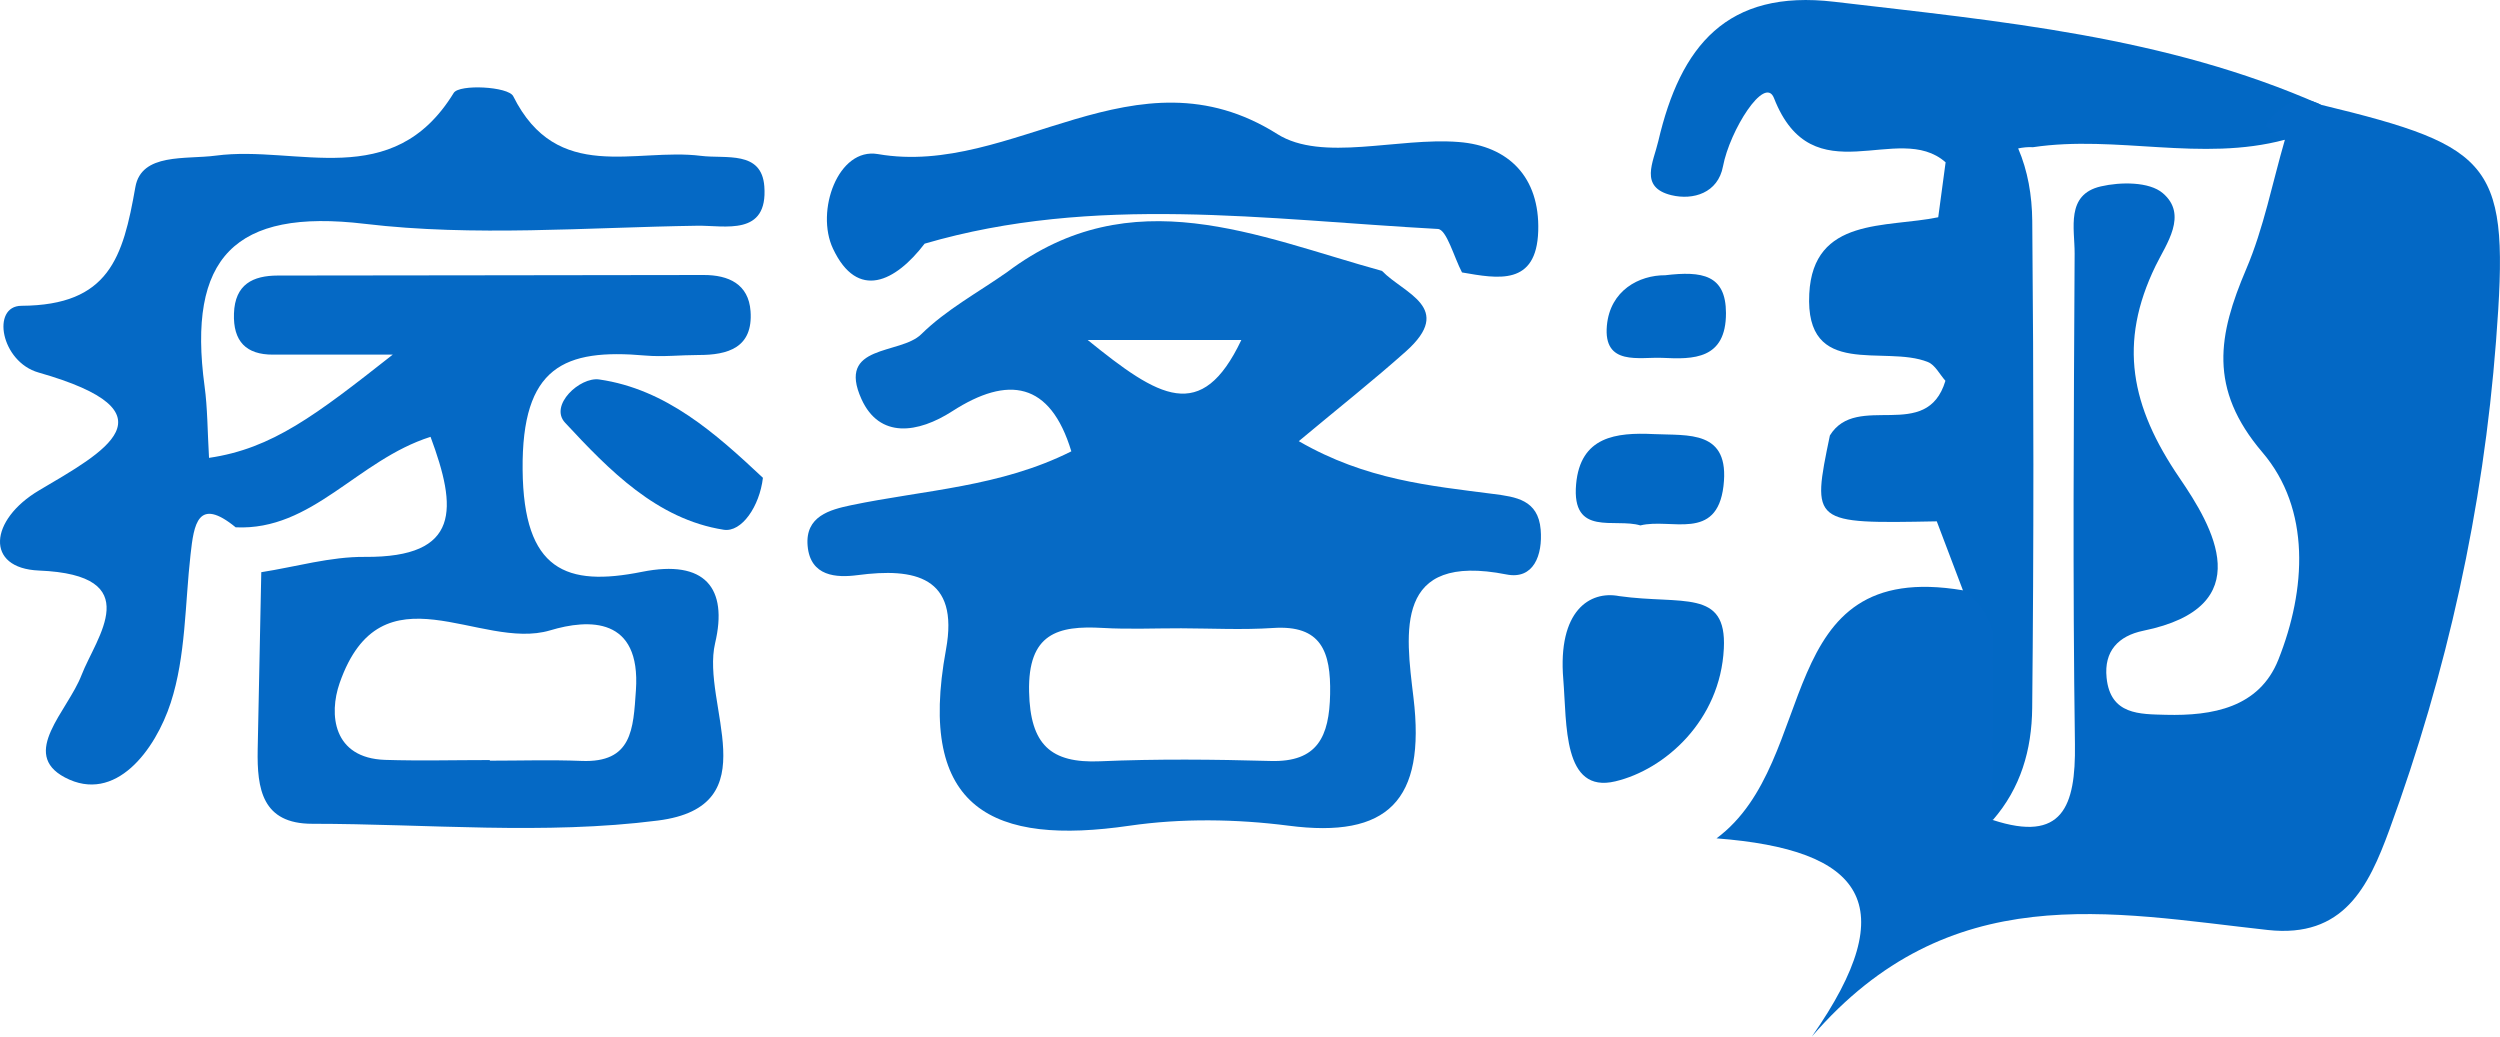 <svg width="41" height="17" viewBox="0 0 41 17" fill="none" xmlns="http://www.w3.org/2000/svg">
<path d="M26.554 9.776C27.586 9.921 28.321 9.65 28.271 10.635C28.213 11.819 27.302 12.622 26.492 12.814C25.626 13.021 25.698 11.872 25.638 11.142C25.544 10.013 26.075 9.683 26.554 9.776Z" fill="#0268C4"/>
<path d="M23.924 2.329C22.922 2.249 21.684 2.663 20.947 2.198C18.618 0.729 16.609 2.911 14.398 2.527C13.745 2.414 13.37 3.461 13.661 4.078C14.064 4.934 14.687 4.62 15.164 3.996C17.948 3.183 20.771 3.602 23.581 3.755C23.725 3.762 23.846 4.22 23.977 4.468C24.566 4.57 25.199 4.693 25.227 3.788C25.254 2.906 24.741 2.393 23.924 2.329Z" fill="#0368C5"/>
<path d="M12.512 7.836C12.457 8.305 12.163 8.733 11.87 8.688C10.771 8.516 9.988 7.708 9.267 6.932C9.003 6.648 9.51 6.178 9.826 6.223C10.928 6.382 11.74 7.113 12.512 7.836Z" fill="#0368C5"/>
<path d="M30.082 0.029C28.318 -0.179 27.56 0.755 27.196 2.315C27.117 2.658 26.877 3.071 27.411 3.201C27.768 3.287 28.175 3.166 28.257 2.728C28.368 2.14 28.942 1.225 29.093 1.608C29.726 3.229 31.13 1.972 31.908 2.662C31.868 2.963 31.828 3.263 31.787 3.563C30.936 3.74 29.736 3.553 29.672 4.817C29.599 6.231 30.909 5.648 31.619 5.938C31.736 5.985 31.811 6.14 31.905 6.245C31.598 7.267 30.452 6.421 30.01 7.142C29.71 8.589 29.71 8.589 31.763 8.55C31.906 8.926 32.049 9.304 32.192 9.681C32.491 10.918 31.797 12.291 32.683 13.448C33.138 12.925 33.321 12.301 33.328 11.612C33.355 8.95 33.353 6.287 33.329 3.624C33.325 3.202 33.256 2.802 33.098 2.434C33.178 2.418 33.258 2.409 33.341 2.414C34.712 2.21 36.102 2.659 37.47 2.292C37.667 2.101 37.865 1.909 38.062 1.718C35.515 0.592 32.797 0.349 30.082 0.029Z" fill="#0268C4"/>
<path d="M26.902 8.617C26.485 8.49 25.773 8.81 25.848 7.943C25.917 7.156 26.506 7.09 27.119 7.119C27.686 7.146 28.375 7.045 28.265 7.972C28.155 8.888 27.402 8.491 26.902 8.617Z" fill="#0268C4"/>
<path d="M27.31 4.514C27.916 4.442 28.304 4.506 28.306 5.133C28.308 5.897 27.768 5.894 27.267 5.869C26.893 5.851 26.291 6.01 26.353 5.339C26.406 4.763 26.88 4.512 27.31 4.514Z" fill="#0268C4"/>
<path d="M38.063 1.718C37.685 1.519 37.429 1.732 37.187 1.995C37.176 2.019 37.165 2.043 37.153 2.067C37.26 2.134 37.366 2.209 37.472 2.293C37.266 3.002 37.125 3.741 36.838 4.413C36.38 5.489 36.21 6.371 37.104 7.419C37.899 8.351 37.823 9.669 37.365 10.819C37.051 11.607 36.282 11.742 35.522 11.723C35.095 11.711 34.609 11.728 34.548 11.114C34.504 10.68 34.739 10.429 35.151 10.344C37.07 9.951 36.284 8.628 35.744 7.838C34.944 6.665 34.736 5.627 35.352 4.359C35.526 4.002 35.888 3.522 35.469 3.167C35.247 2.978 34.777 2.982 34.453 3.057C33.874 3.191 34.026 3.749 34.024 4.159C34.01 6.841 33.991 9.524 34.029 12.206C34.043 13.23 33.823 13.822 32.682 13.448C32.683 12.422 32.684 11.397 32.684 10.371C32.612 10.105 32.475 9.865 32.191 9.681C29.037 9.151 29.866 12.476 28.151 13.749C30.541 13.933 31.242 14.816 29.715 16.999C31.973 14.383 34.62 14.97 37.193 15.252C38.435 15.388 38.842 14.545 39.184 13.614C40.132 11.026 40.724 8.348 40.935 5.594C41.159 2.684 40.932 2.413 38.063 1.718Z" fill="#0368C5"/>
<path d="M5.984 3.671C7.779 3.884 9.617 3.729 11.435 3.702C11.889 3.695 12.596 3.88 12.535 3.057C12.491 2.463 11.902 2.607 11.496 2.556C10.42 2.42 9.137 3.021 8.417 1.578C8.337 1.418 7.531 1.377 7.441 1.524C6.438 3.159 4.873 2.376 3.541 2.552C3.046 2.618 2.32 2.503 2.22 3.068C2.017 4.222 1.791 5.007 0.352 5.015C-0.148 5.018 0.014 5.933 0.631 6.109C2.936 6.766 1.703 7.413 0.641 8.042C-0.175 8.525 -0.251 9.32 0.639 9.357C2.425 9.43 1.576 10.451 1.337 11.072C1.11 11.662 0.321 12.357 1.064 12.75C1.893 13.188 2.548 12.299 2.8 11.525C3.048 10.762 3.033 9.908 3.125 9.094C3.18 8.601 3.243 8.139 3.865 8.648C5.125 8.707 5.857 7.547 7.061 7.164C7.494 8.331 7.565 9.145 5.984 9.133C5.418 9.128 4.851 9.296 4.285 9.384C4.265 10.354 4.245 11.323 4.226 12.293C4.214 12.939 4.299 13.51 5.12 13.51C7.011 13.511 8.926 13.695 10.789 13.457C12.63 13.222 11.492 11.551 11.728 10.547C11.941 9.645 11.565 9.171 10.529 9.378C9.288 9.627 8.586 9.36 8.571 7.704C8.555 6.011 9.252 5.714 10.584 5.831C10.873 5.856 11.166 5.822 11.456 5.822C11.937 5.823 12.352 5.704 12.309 5.103C12.277 4.659 11.949 4.509 11.539 4.51C9.211 4.515 6.883 4.515 4.555 4.519C4.15 4.52 3.853 4.661 3.837 5.141C3.821 5.598 4.036 5.818 4.479 5.816C4.929 5.814 5.38 5.816 6.441 5.816C5.18 6.808 4.467 7.357 3.428 7.509C3.402 7.059 3.404 6.693 3.355 6.334C3.071 4.233 3.84 3.415 5.984 3.671ZM9.022 10.338C9.654 10.148 10.512 10.112 10.429 11.321C10.385 11.96 10.369 12.513 9.536 12.479C9.036 12.459 8.534 12.475 8.033 12.475C8.033 12.472 8.033 12.468 8.033 12.465C7.46 12.465 6.887 12.48 6.315 12.462C5.459 12.433 5.391 11.715 5.57 11.202C6.256 9.241 7.872 10.682 9.022 10.338Z" fill="#0569C5"/>
<path d="M25.267 8.685C25.226 8.197 24.861 8.149 24.492 8.101C23.454 7.966 22.403 7.873 21.3 7.235C21.967 6.679 22.525 6.237 23.057 5.763C23.862 5.044 23.02 4.814 22.665 4.443C20.615 3.878 18.564 2.923 16.52 4.46C16.044 4.795 15.519 5.077 15.109 5.481C14.762 5.824 13.717 5.636 14.128 6.545C14.424 7.198 15.054 7.107 15.619 6.743C16.532 6.155 17.224 6.258 17.57 7.402C16.405 7.988 15.158 8.035 13.956 8.286C13.612 8.359 13.202 8.465 13.245 8.952C13.289 9.456 13.718 9.478 14.066 9.432C14.997 9.31 15.735 9.45 15.514 10.654C15.029 13.289 16.3 13.865 18.522 13.542C19.377 13.418 20.273 13.431 21.131 13.541C22.761 13.753 23.384 13.132 23.181 11.441C23.052 10.364 22.857 9.057 24.706 9.421C25.151 9.51 25.302 9.104 25.267 8.685ZM20.358 5.576C19.702 6.956 19.007 6.522 17.838 5.576C18.953 5.576 19.608 5.576 20.358 5.576ZM21.814 11.383C21.801 12.08 21.608 12.502 20.839 12.48C19.907 12.454 18.973 12.445 18.042 12.485C17.23 12.52 16.896 12.212 16.877 11.345C16.856 10.387 17.348 10.256 18.081 10.298C18.511 10.323 18.942 10.303 19.372 10.304C19.874 10.306 20.378 10.332 20.878 10.299C21.669 10.246 21.828 10.685 21.814 11.383Z" fill="#066AC5"/>
</svg>
